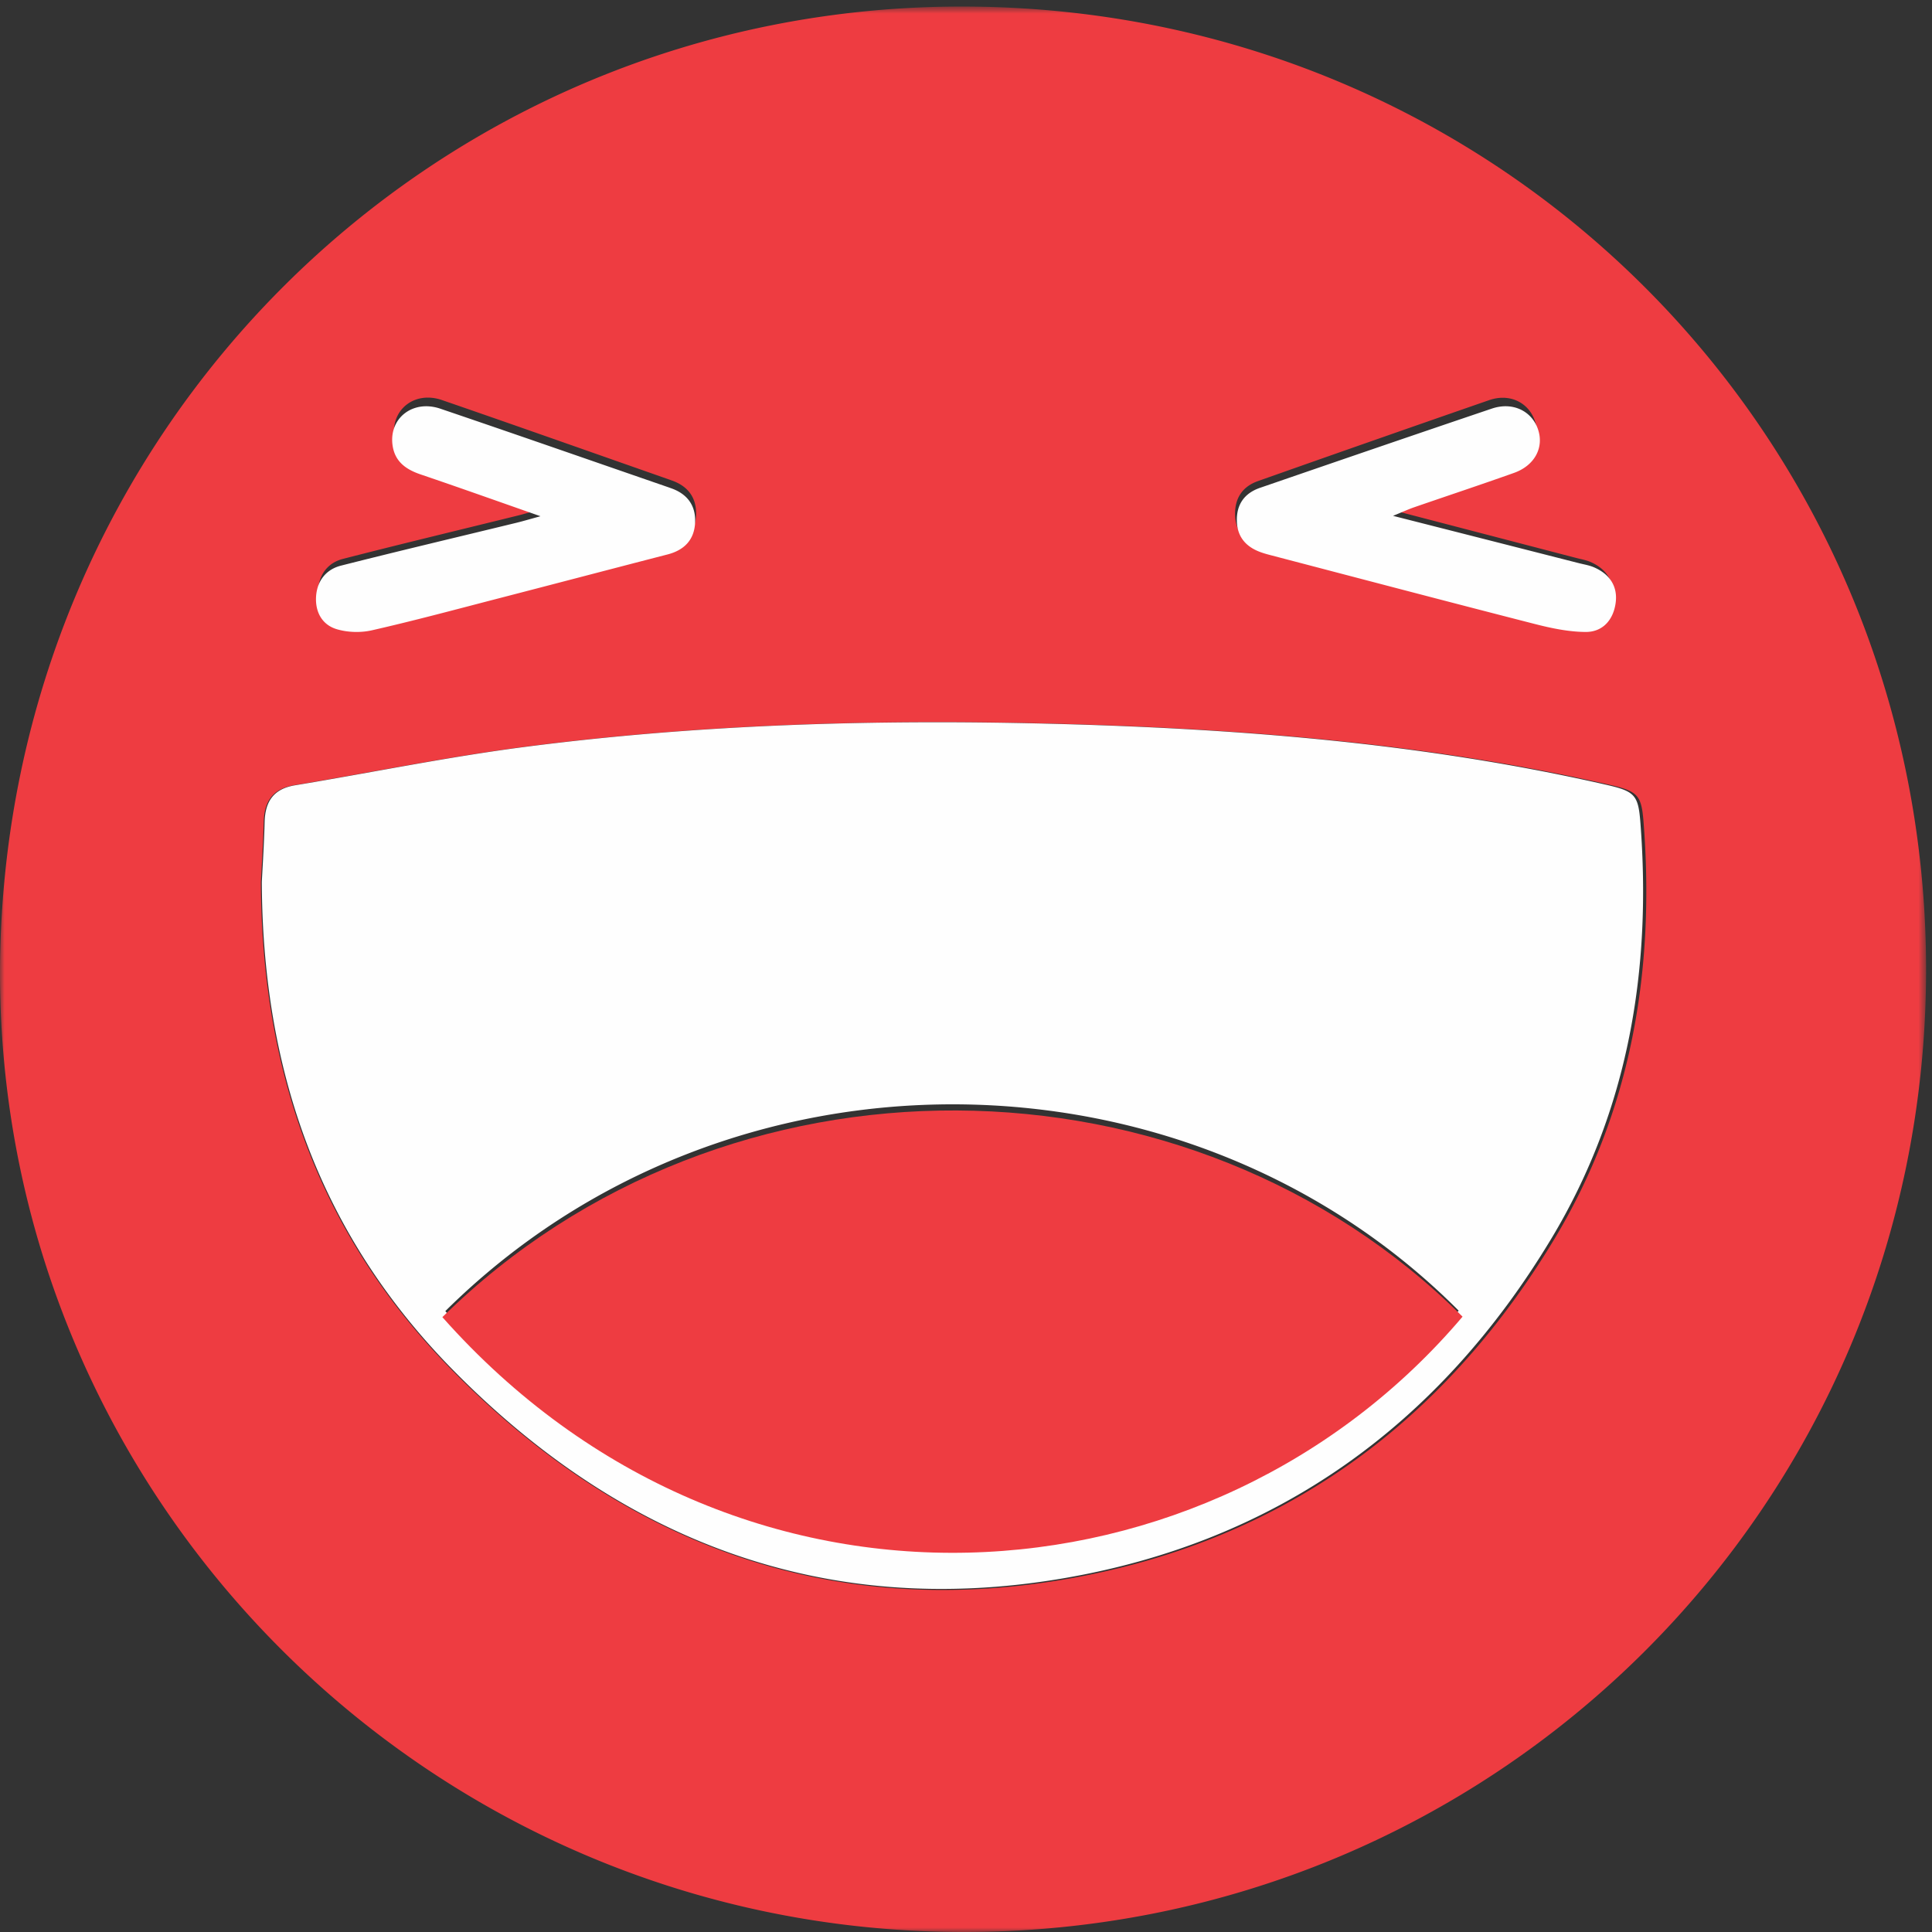 <svg xmlns="http://www.w3.org/2000/svg" xmlns:xlink="http://www.w3.org/1999/xlink" width="214" height="214"><rect width="100%" height="100%" fill="#333333" stroke="none"/><defs><path id="a" d="M0 .725h213.346V214H0z"/></defs><g fill="none" fill-rule="evenodd"><mask id="b" fill="#fff"><use xlink:href="#a"/></mask><path fill="#EE3C41" d="M60.019 56.37c-1.292.359-2.001.575-2.72.75-6.444 1.592-12.898 3.136-19.325 4.79-1.644.423-2.623 1.71-2.743 3.424-.118 1.715.625 3.191 2.27 3.696 1.209.37 2.666.413 3.904.125 4.615-1.063 9.188-2.316 13.769-3.518 6.294-1.652 12.58-3.332 18.872-4.98 1.878-.49 2.968-1.659 3.054-3.585.082-1.92-.878-3.226-2.71-3.859l-.2-.074c-8.41-2.946-16.81-5.923-25.234-8.825-3.08-1.063-5.757 1.13-5.262 4.21.282 1.748 1.482 2.607 3.071 3.155 4.251 1.464 8.476 2.994 13.254 4.691m94.02.075c1.104-.462 1.715-.753 2.352-.976 3.664-1.299 7.343-2.544 10.99-3.876 2.34-.854 3.374-2.956 2.607-5.048-.728-2.002-2.804-2.996-5.035-2.224a4355.618 4355.618 0 00-25.6 8.962c-1.734.61-2.59 1.895-2.547 3.741.041 1.768.97 2.902 2.585 3.513.397.15.808.262 1.217.373 9.687 2.594 19.365 5.213 29.068 7.757 1.822.476 3.724.885 5.595.902 1.943.016 3.078-1.414 3.325-3.266.258-1.883-.654-3.284-2.41-4.051-.511-.224-1.086-.315-1.632-.46l-20.515-5.347M28.897 97.696c.075 21.713 6.908 39.631 21.314 54.212 18.58 18.81 41.076 27.51 67.523 23.066 23.85-4.008 41.975-17.043 54.433-37.721 8.552-14.201 11.156-29.809 9.884-46.176-.235-3.023-.625-3.434-3.789-4.155-20.402-4.658-41.148-6.257-61.99-6.779-19.436-.485-38.857.08-58.155 2.578-8.553 1.106-17.02 2.852-25.531 4.256-2.378.392-3.318 1.787-3.376 4.073-.07 2.624-.245 5.242-.313 6.646M0 107.252C.399 47.815 47.984.526 106.92.725c59.525.202 106.461 47.857 106.425 106.743C213.308 166.965 165.359 214.156 106.5 214 47.383 213.845-.26 165.816-.001 107.252" mask="url(#b)"/><path fill="#FEFEFE" d="M49.326 145.228c32.352 36.731 84.528 32.88 112.243-.053-29.928-30.042-81.013-30.913-112.243.053M29 97.688c.07-1.402.245-4.02.312-6.637.06-2.285.995-3.676 3.368-4.067 8.486-1.405 16.927-3.146 25.454-4.25 19.24-2.495 38.6-3.062 57.978-2.574 20.78.52 41.466 2.117 61.806 6.766 3.155.723 3.544 1.131 3.778 4.15 1.269 16.345-1.328 31.933-9.857 46.115-12.418 20.65-30.489 33.665-54.267 37.668-26.368 4.44-48.797-4.248-67.32-23.033C35.89 137.266 29.077 119.37 29 97.688m125.302-40.55a30085.33 30085.33 0 0120.595 5.243c.55.139 1.125.229 1.64.448 1.762.751 2.677 2.125 2.42 3.97-.25 1.815-1.387 3.217-3.34 3.201-1.876-.014-3.785-.415-5.615-.884-9.74-2.493-19.458-5.057-29.184-7.602-.41-.106-.823-.217-1.221-.366-1.623-.598-2.552-1.71-2.595-3.44-.044-1.81.818-3.07 2.558-3.67 8.558-2.945 17.12-5.886 25.699-8.783 2.242-.754 4.323.217 5.057 2.18.767 2.05-.27 4.11-2.617 4.947-3.664 1.305-7.357 2.529-11.034 3.799-.64.219-1.255.504-2.363.957m-94.435.043c-4.79-1.677-9.027-3.188-13.29-4.635-1.593-.542-2.796-1.39-3.078-3.117-.497-3.044 2.187-5.21 5.275-4.16 8.448 2.867 16.87 5.808 25.304 8.719.065.024.132.05.2.073 1.837.625 2.8 1.915 2.717 3.814-.087 1.903-1.179 3.058-3.062 3.542-6.31 1.628-12.612 3.288-18.924 4.92-4.593 1.189-9.179 2.427-13.805 3.477-1.242.285-2.703.242-3.916-.124-1.649-.499-2.394-1.958-2.276-3.652.12-1.694 1.102-2.965 2.751-3.383 6.445-1.635 12.916-3.16 19.377-4.733.721-.173 1.433-.387 2.727-.741"/><path fill="#EE3C41" d="M49 145.894c31.44-30.95 82.87-30.08 113-.052-27.902 32.917-80.43 36.766-113 .052"/></g></svg>